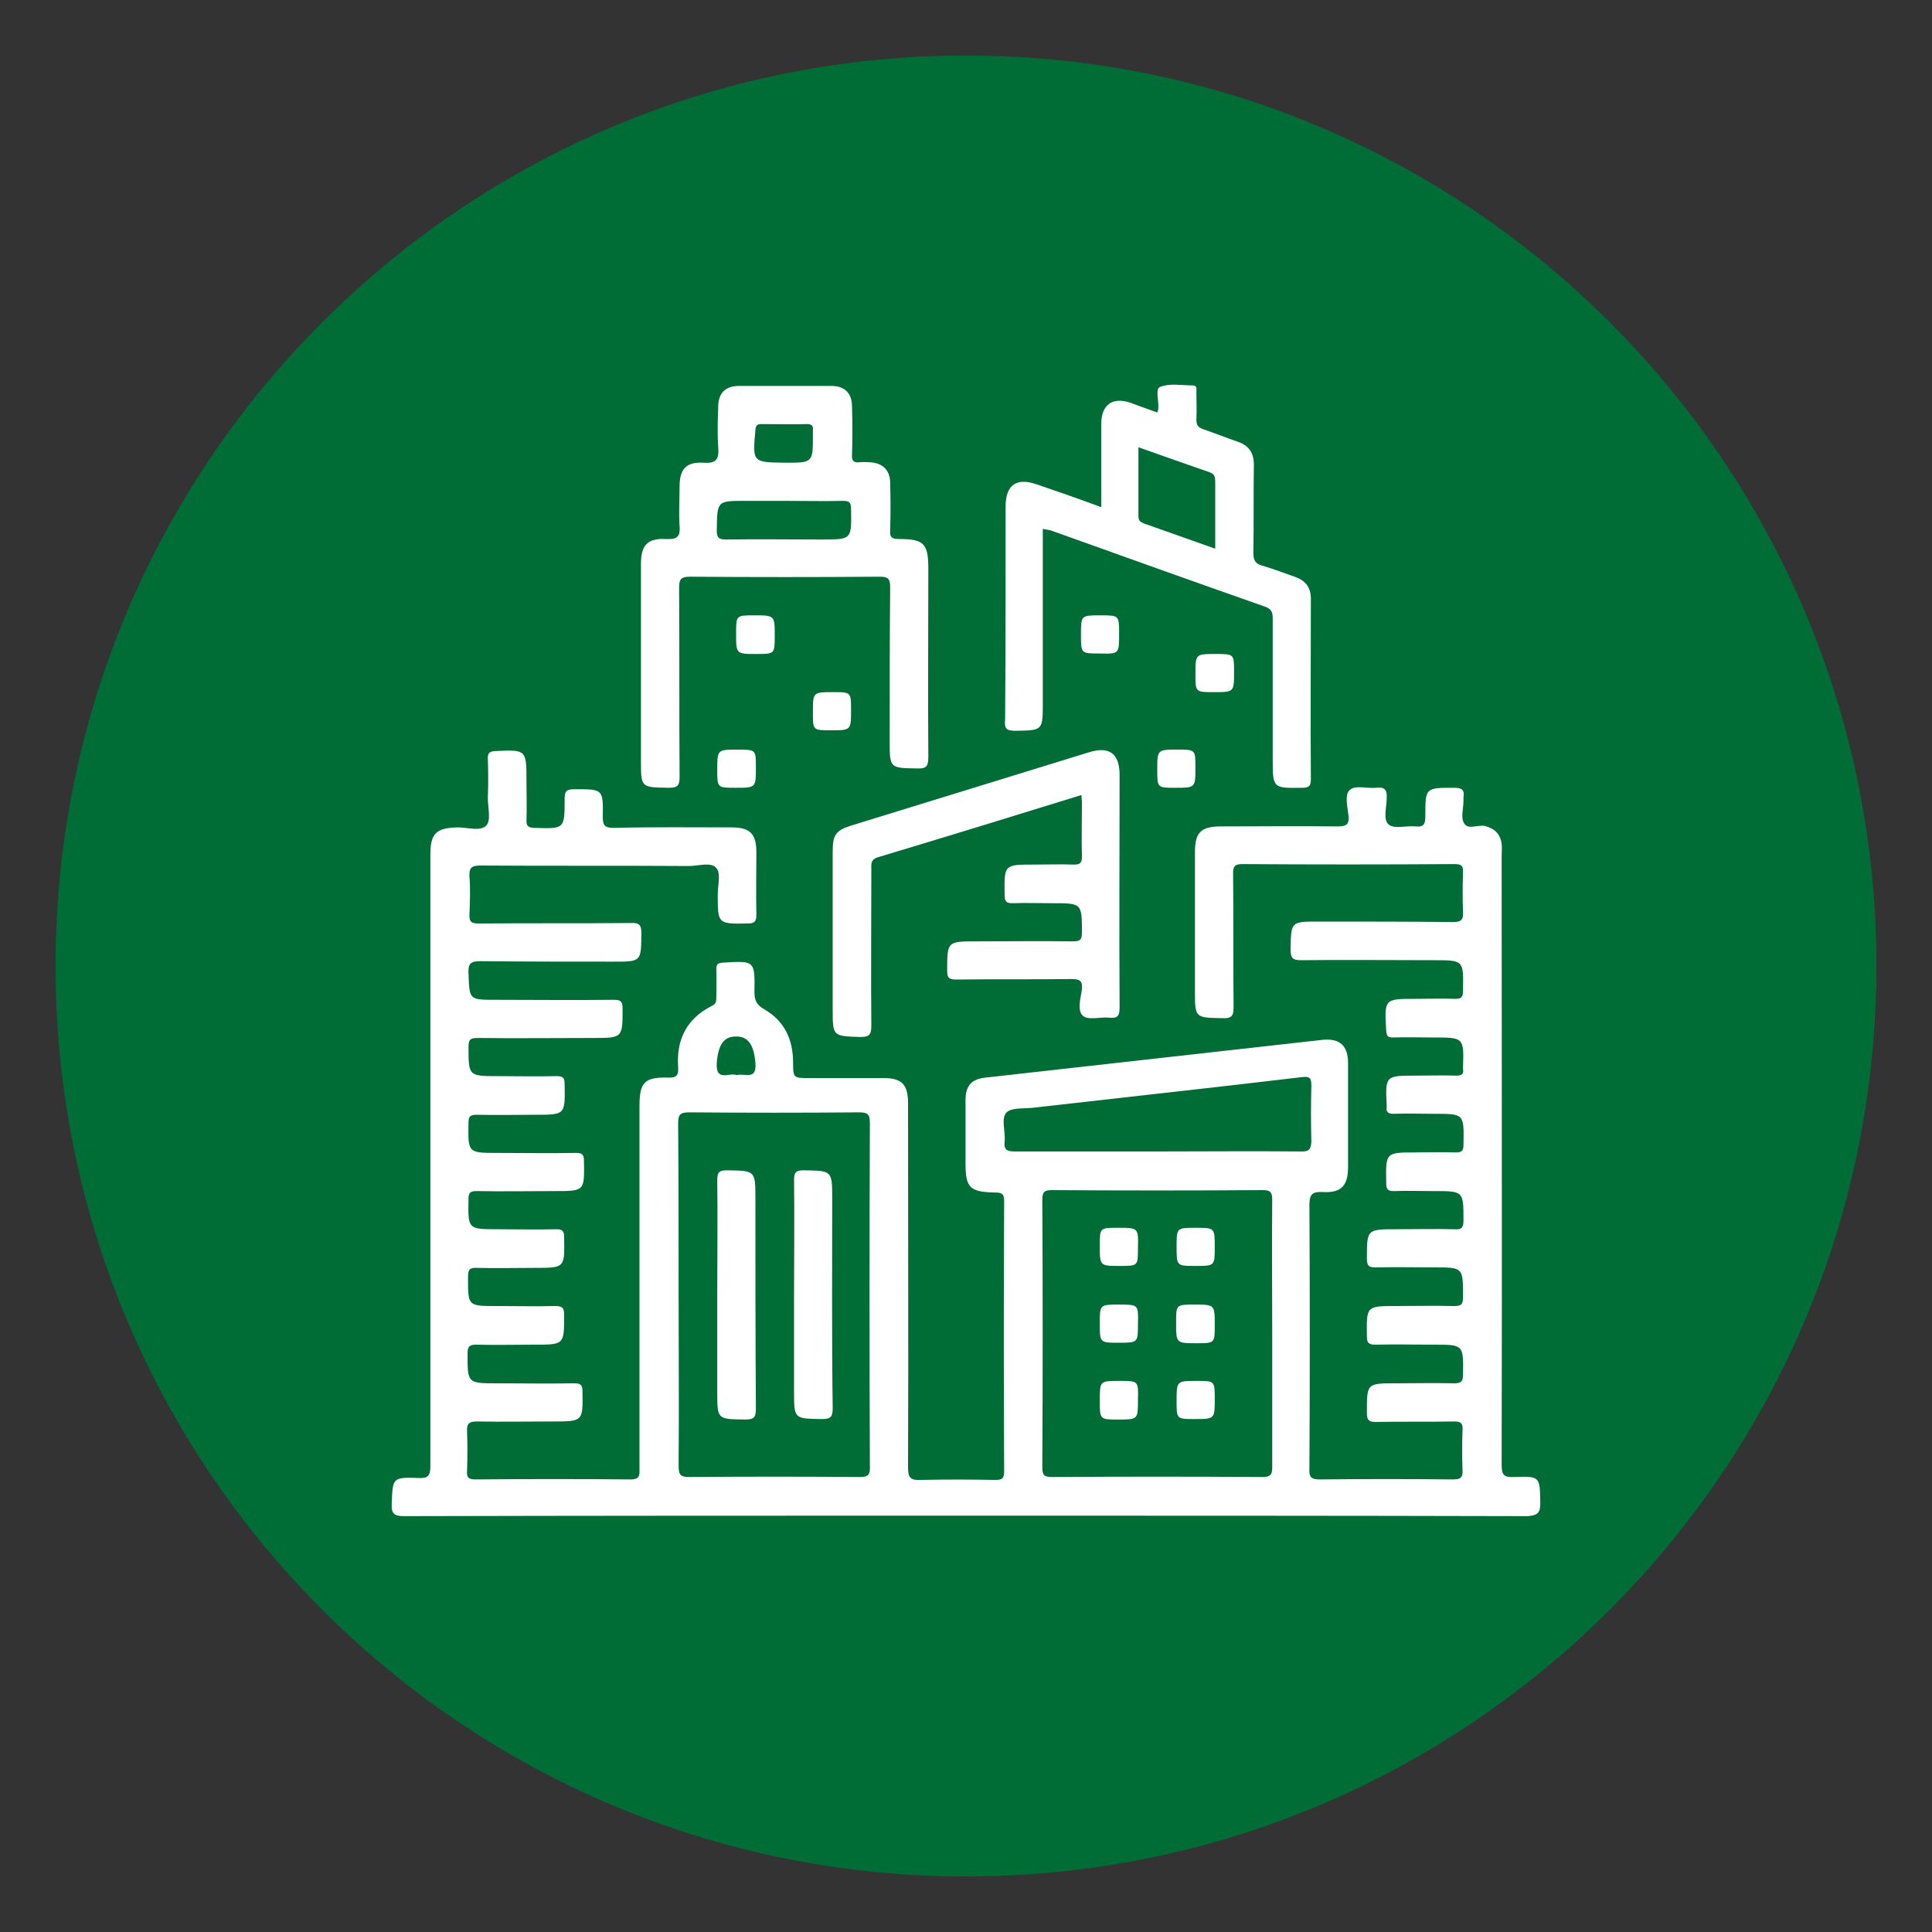 <?xml version="1.0" encoding="utf-8"?>
<!-- Generator: Adobe Illustrator 25.4.1, SVG Export Plug-In . SVG Version: 6.00 Build 0)  -->
<svg version="1.1" id="Layer_1" xmlns="http://www.w3.org/2000/svg" xmlns:xlink="http://www.w3.org/1999/xlink" x="0px" y="0px"
	 viewBox="0 0 40 40" style="enable-background:new 0 0 40 40;" xml:space="preserve">
<rect x="0" y="0" width="40" height="40" fill="#333333" stroke="none"/>
<style type="text/css">
	.st0{clip-path:url(#SVGID_00000152263399987330208790000000640319140408671155_);}
	.st1{clip-path:url(#SVGID_00000152263399987330208790000000640319140408671155_);fill:#FFFFFF;}
	.st2{fill:#006C36;}
	.st3{fill:#231F20;}
	.st4{fill:#FFFFFF;}
	.st5{fill:#1F1F1E;}
	.st6{fill:none;}
</style>
<g>
	<path class="st2" d="M38.85,20c0,10.41-8.44,18.85-18.85,18.85S1.15,30.41,1.15,20C1.15,9.59,9.59,1.15,20,1.15
		S38.85,9.59,38.85,20"/>
	<path class="st4" d="M22.42,21.03c0.11,0.1,0.36,0.02,0.55,0.04c0.18,0.02,0.21-0.05,0.21-0.22c-0.01-1.6,0-3.2,0-4.8
		c0-0.45-0.21-0.61-0.65-0.47c-1.63,0.5-3.27,1.01-4.9,1.51c-0.32,0.1-0.39,0.19-0.39,0.53c0,1.09,0,2.18,0,3.27
		c0,0.57,0,0.56,0.57,0.58c0.18,0,0.23-0.04,0.23-0.23c-0.01-1.08,0-2.16,0-3.24c0-0.1-0.02-0.2,0.13-0.25
		c1.4-0.42,2.8-0.85,4.22-1.29c0,0.06,0.01,0.1,0.01,0.14c0,0.38-0.01,0.76,0,1.14c0,0.14-0.05,0.16-0.17,0.16
		c-0.27-0.01-0.54,0-0.82,0c-0.63,0-0.62,0-0.61,0.64c0,0.14,0.05,0.16,0.17,0.16c0.27-0.01,0.54,0,0.82,0c0.61,0,0.61,0,0.61,0.61
		c0,0.16-0.05,0.18-0.2,0.18c-0.66-0.01-1.32,0-1.98,0c-0.61,0-0.61,0-0.61,0.61c0,0.16,0.05,0.18,0.2,0.18
		c0.78-0.01,1.57,0,2.35-0.01c0.17,0,0.26,0.01,0.24,0.22C22.37,20.67,22.3,20.93,22.42,21.03"/>
	<path class="st4" d="M16.04,13.16c0-0.42,0-0.42-0.43-0.42c-0.37,0-0.37,0-0.37,0.38c0,0.42,0,0.42,0.42,0.42
		C16.04,13.54,16.04,13.54,16.04,13.16"/>
	<path class="st4" d="M23.17,13.13c0-0.39,0-0.39-0.38-0.39c-0.41,0-0.41,0-0.41,0.4c0,0.39,0,0.39,0.38,0.39
		C23.17,13.54,23.17,13.54,23.17,13.13"/>
	<path class="st4" d="M24.75,13.96c0,0.37,0,0.37,0.38,0.37c0.42,0,0.42,0,0.42-0.42c0-0.37,0-0.37-0.38-0.37
		C24.75,13.54,24.75,13.54,24.75,13.96"/>
	<path class="st4" d="M17.62,14.7c0-0.37,0-0.37-0.37-0.37c-0.42,0-0.42,0-0.42,0.42c0,0.37,0,0.37,0.37,0.37
		C17.62,15.12,17.62,15.12,17.62,14.7"/>
	<path class="st4" d="M14.85,15.94c0,0.37,0,0.37,0.38,0.37c0.42,0,0.42,0,0.42-0.42c0-0.37,0-0.37-0.38-0.37
		C14.85,15.52,14.85,15.52,14.85,15.94"/>
	<path class="st4" d="M23.96,15.94c0,0.37,0,0.37,0.37,0.37c0.42,0,0.42,0,0.42-0.42c0-0.37,0-0.37-0.37-0.37
		C23.96,15.52,23.96,15.52,23.96,15.94"/>
	<path class="st4" d="M31.89,31.11c-0.01-0.54,0-0.55-0.55-0.53c-0.22,0.01-0.25-0.06-0.25-0.26c0.01-4.2,0-8.4,0-12.6
		c0-0.08,0.01-0.17,0-0.25c-0.03-0.21-0.15-0.32-0.35-0.37c-0.15-0.03-0.35,0.09-0.43-0.06c-0.07-0.12-0.01-0.31-0.01-0.46
		c0-0.03,0-0.05,0-0.07c0.03-0.17-0.05-0.2-0.2-0.2c-0.59,0-0.59,0-0.59,0.58c0,0.16-0.02,0.24-0.21,0.22
		c-0.19-0.02-0.43,0.06-0.55-0.04c-0.12-0.1-0.04-0.36-0.04-0.54c0.01-0.17-0.03-0.24-0.21-0.22c-0.19,0.02-0.43-0.06-0.55,0.04
		c-0.12,0.1-0.05,0.36-0.03,0.54c0.02,0.2-0.07,0.22-0.24,0.22c-0.8-0.01-1.6,0-2.4,0c-0.41,0-0.54,0.12-0.54,0.53
		c0,0.96,0,1.92,0,2.87c0,0.57,0,0.56,0.58,0.57c0.2,0.01,0.22-0.07,0.22-0.24c-0.01-0.92,0-1.83-0.01-2.75
		c0-0.14,0.02-0.2,0.19-0.2c1.46,0.01,2.92,0.01,4.38,0c0.15,0,0.2,0.02,0.19,0.19c-0.01,0.26-0.01,0.53,0,0.79
		c0.01,0.17-0.03,0.22-0.21,0.22c-0.92-0.01-1.85-0.01-2.77-0.01c-0.59,0-0.58,0-0.59,0.58c0,0.17,0.04,0.22,0.21,0.22
		c0.92-0.01,1.83,0,2.75,0c0.63,0,0.62,0,0.61,0.63c0,0.13-0.03,0.17-0.16,0.17c-0.27-0.01-0.54,0-0.82,0c-0.65,0-0.65,0-0.61,0.66
		c0.01,0.11,0.03,0.14,0.14,0.14c0.28-0.01,0.56,0,0.84,0c0.63,0,0.63,0,0.61,0.63c0,0.01,0,0.02,0,0.02
		c0.02,0.11-0.03,0.14-0.14,0.14c-0.28-0.01-0.56,0-0.84,0c-0.63,0-0.63,0-0.6,0.63c0,0.01,0,0.02,0,0.02
		c-0.02,0.11,0.04,0.14,0.14,0.14c0.28-0.01,0.56,0,0.84,0c0.63,0,0.62,0,0.61,0.64c0,0.14-0.05,0.16-0.17,0.16
		c-0.27-0.01-0.54,0-0.82,0c-0.63,0-0.62,0-0.61,0.64c0,0.14,0.05,0.16,0.17,0.16c0.27-0.01,0.54,0,0.82,0c0.61,0,0.61,0,0.61,0.61
		c0,0.17-0.06,0.19-0.2,0.18c-0.4-0.01-0.79,0-1.19,0c-0.61,0-0.61,0-0.61,0.61c0,0.17,0.06,0.18,0.2,0.18c0.4-0.01,0.79,0,1.19,0
		c0.61,0,0.6,0,0.6,0.62c0,0.17-0.06,0.18-0.2,0.18c-0.4-0.01-0.79,0-1.19,0c-0.61,0-0.61,0-0.6,0.62c0,0.14,0.03,0.18,0.18,0.18
		c0.4-0.01,0.81,0,1.21,0c0.61,0,0.61,0,0.6,0.62c0,0.14-0.04,0.18-0.18,0.18c-0.4-0.01-0.81,0-1.21,0c-0.61,0-0.6,0-0.6,0.62
		c0,0.14,0.04,0.18,0.18,0.18c0.54-0.01,1.09,0,1.63-0.01c0.14,0,0.18,0.04,0.17,0.18c-0.01,0.27-0.01,0.55,0,0.82
		c0.01,0.17-0.05,0.2-0.2,0.2c-0.92-0.01-1.83-0.01-2.75,0c-0.19,0-0.23-0.05-0.22-0.23c0.01-1.82,0.01-3.63,0-5.45
		c0-0.23,0.06-0.28,0.28-0.27c0.38,0.02,0.52-0.13,0.52-0.52c0-0.72,0-1.44,0-2.15c0-0.37-0.18-0.52-0.54-0.48
		c-2.32,0.26-4.64,0.52-6.96,0.78c-0.3,0.03-0.42,0.17-0.42,0.47c0,0.43,0,0.86,0,1.29c0,0.52,0.08,0.61,0.62,0.62
		c0.13,0,0.18,0.03,0.18,0.17c-0.01,1.87-0.01,3.73,0,5.6c0,0.17-0.06,0.18-0.2,0.18c-0.51-0.01-1.02-0.01-1.53,0
		c-0.2,0.01-0.26-0.04-0.26-0.25c0.01-2.52,0-5.03,0-7.55c0-0.39-0.13-0.52-0.51-0.52c-0.51,0-1.02,0-1.54,0
		c-0.32,0-0.33,0-0.33-0.32c0-0.48-0.18-0.86-0.59-1.1c-0.16-0.09-0.21-0.18-0.21-0.36c0.01-0.65,0.01-0.65-0.65-0.61
		c-0.11,0.01-0.14,0.03-0.14,0.14c0.01,0.2,0,0.4,0,0.59c0,0.08-0.01,0.13-0.1,0.17c-0.51,0.26-0.73,0.69-0.69,1.26
		c0.01,0.16-0.02,0.23-0.21,0.22c-0.49-0.01-0.59,0.1-0.59,0.59c0,2.5,0,5,0,7.5c0,0.12,0.02,0.23-0.18,0.23
		c-1.07-0.01-2.15-0.01-3.22,0c-0.15,0-0.18-0.05-0.17-0.18c0.01-0.27,0.01-0.55,0-0.82c-0.01-0.17,0.06-0.2,0.21-0.2
		c0.52,0.01,1.04,0,1.56,0c0.63,0,0.63,0,0.62-0.62c0-0.15-0.05-0.17-0.18-0.17c-0.53,0.01-1.06,0-1.58,0c-0.63,0-0.62,0-0.62-0.63
		c0-0.15,0.06-0.17,0.19-0.17c0.4,0.01,0.79,0,1.19,0c0.63,0,0.62,0,0.62-0.63c0-0.15-0.06-0.17-0.19-0.17c-0.4,0.01-0.81,0-1.21,0
		c-0.6,0-0.59,0-0.59-0.6c0-0.15,0.03-0.2,0.19-0.19c0.4,0.01,0.79,0,1.19,0c0.63,0,0.62,0,0.61-0.63c0-0.13-0.03-0.17-0.16-0.17
		c-0.4,0.01-0.81,0-1.21,0c-0.63,0-0.62,0-0.61-0.63c0-0.13,0.04-0.16,0.17-0.16c0.54,0.01,1.07,0,1.61,0c0.63,0,0.62,0,0.61-0.63
		c0-0.13-0.04-0.16-0.17-0.16c-0.54,0.01-1.07,0-1.61,0c-0.63,0-0.62,0-0.61-0.63c0-0.13,0.04-0.16,0.17-0.16
		c0.4,0.01,0.81,0,1.21,0c0.63,0,0.62,0,0.61-0.64c0-0.14-0.05-0.16-0.17-0.16c-0.4,0.01-0.81,0-1.21,0c-0.61,0-0.61,0-0.61-0.61
		c0-0.16,0.05-0.18,0.2-0.18c0.79,0.01,1.58,0,2.38,0c0.61,0,0.61,0,0.61-0.61c0-0.17-0.06-0.18-0.2-0.18c-0.81,0.01-1.62,0-2.43,0
		c-0.55,0-0.54,0-0.56-0.54c-0.01-0.2,0.03-0.26,0.25-0.26c0.92,0.01,1.83,0.01,2.75,0.01c0.58,0,0.57,0,0.58-0.57
		c0-0.18-0.03-0.24-0.22-0.23c-1.05,0.01-2.1,0-3.14,0.01c-0.16,0-0.21-0.03-0.2-0.2c0.01-0.26,0.02-0.51,0-0.77
		c-0.01-0.18,0.04-0.23,0.22-0.23c1.44,0.01,2.89,0,4.33,0.01c0.19,0,0.45-0.09,0.56,0.04c0.1,0.11,0.03,0.36,0.03,0.55
		c0,0.61,0,0.61,0.62,0.6c0.14,0,0.18-0.04,0.18-0.18c-0.01-0.43,0-0.86,0-1.29c0-0.39-0.13-0.52-0.52-0.52
		c-0.81,0-1.62-0.01-2.43,0.01c-0.18,0-0.23-0.04-0.23-0.23c0.01-0.58,0-0.57-0.59-0.57c-0.16,0-0.2,0.04-0.2,0.2
		c0,0.63,0,0.62-0.64,0.6c-0.12-0.01-0.15-0.04-0.15-0.15c0.01-0.27,0-0.55,0-0.82c0-0.65,0-0.65-0.65-0.62
		c-0.12,0.01-0.15,0.04-0.15,0.15c0.01,0.27,0.01,0.55,0,0.82c0,0.2,0.07,0.46-0.03,0.57c-0.12,0.13-0.39,0.04-0.59,0.04
		c-0.45,0.01-0.57,0.12-0.57,0.57c0,4.22,0,8.44,0,12.65c0,0.21-0.05,0.26-0.25,0.25c-0.54-0.02-0.53,0-0.55,0.54
		c-0.01,0.21,0.06,0.25,0.26,0.25c3.87-0.01,7.74-0.01,11.61-0.01c3.89,0,7.77,0,11.66,0.01C31.85,31.37,31.89,31.31,31.89,31.11
		 M14.84,22c0.03-0.36,0.14-0.54,0.39-0.54c0.27-0.01,0.38,0.19,0.41,0.55c0.03,0.37-0.23,0.2-0.39,0.25
		C15.12,22.19,14.81,22.42,14.84,22 M17.8,30.58c-1.17-0.01-2.34-0.01-3.52,0c-0.19,0-0.23-0.04-0.23-0.23c0.01-1.19,0-2.38,0-3.57
		c0-1.17,0-2.34-0.01-3.52c0-0.18,0.04-0.23,0.23-0.23c1.17,0.01,2.34,0.01,3.51,0c0.19,0,0.23,0.04,0.23,0.23
		c-0.01,2.36-0.01,4.72,0,7.08C18.02,30.53,17.98,30.58,17.8,30.58 M26.14,30.58c-1.45-0.01-2.9-0.01-4.36,0
		c-0.16,0-0.2-0.04-0.2-0.2c0.01-1.85,0.01-3.7,0-5.54c0-0.16,0.04-0.2,0.2-0.2c1.45,0.01,2.9,0.01,4.36,0c0.16,0,0.2,0.04,0.2,0.2
		c-0.01,0.93,0,1.86,0,2.8c0,0.92,0,1.83,0,2.75C26.34,30.53,26.3,30.58,26.14,30.58 M26.95,23.84c-1-0.01-2,0-2.99,0
		c-0.98,0-1.96,0-2.94,0c-0.17,0-0.24-0.03-0.22-0.21c0.02-0.2-0.08-0.48,0.04-0.6c0.12-0.11,0.39-0.07,0.59-0.1
		c1.84-0.21,3.68-0.41,5.53-0.63c0.16-0.02,0.19,0.02,0.19,0.18c-0.01,0.39-0.01,0.78,0,1.16C27.14,23.8,27.1,23.84,26.95,23.84"/>
	<path class="st4" d="M13.84,16.31c0.19,0,0.23-0.04,0.23-0.23c-0.01-1.3,0-2.61-0.01-3.91c0-0.18,0.04-0.23,0.23-0.23
		c1.3,0.01,2.61,0.01,3.91,0c0.18,0,0.23,0.03,0.23,0.22c-0.01,1.06-0.01,2.11-0.01,3.17c0,0.58,0,0.57,0.57,0.58
		c0.21,0.01,0.23-0.07,0.23-0.25c-0.01-1.29,0-2.59,0-3.88c0-0.53-0.09-0.62-0.61-0.62c-0.16,0-0.19-0.05-0.18-0.19
		c0.01-0.32,0.01-0.64,0-0.97c0-0.27-0.16-0.42-0.43-0.43c-0.07,0-0.13-0.01-0.2,0c-0.13,0.02-0.17-0.04-0.16-0.16
		c0.01-0.33,0.01-0.66,0-0.99c0-0.28-0.15-0.43-0.43-0.43c-0.64,0-1.27,0-1.91,0c-0.28,0-0.43,0.15-0.43,0.43
		c-0.01,0.28-0.02,0.56,0,0.84c0.02,0.25-0.04,0.34-0.31,0.32c-0.35-0.02-0.49,0.13-0.49,0.49c0,0.27-0.02,0.55,0,0.82
		c0.02,0.24-0.07,0.28-0.28,0.27c-0.39-0.02-0.52,0.13-0.52,0.52c0,0.73,0,1.45,0,2.18v1.88C13.27,16.31,13.27,16.3,13.84,16.31
		 M15.64,8.9c0.01-0.1,0.04-0.12,0.13-0.12c0.31,0,0.63,0.01,0.94,0c0.1,0,0.13,0.04,0.12,0.13c0,0.03,0,0.07,0,0.1
		c0,0.57,0,0.57-0.57,0.57h-0.03C15.58,9.57,15.58,9.57,15.64,8.9 M15.43,10.37h0.82c0.4,0,0.81,0.01,1.21,0
		c0.13,0,0.16,0.04,0.16,0.17c0.01,0.63,0.02,0.63-0.61,0.63c-0.66,0-1.32-0.01-1.98,0c-0.15,0-0.19-0.04-0.19-0.19
		C14.85,10.37,14.84,10.37,15.43,10.37"/>
	<path class="st4" d="M21.02,15.13c0.57-0.01,0.57,0,0.57-0.58v-3.6c0.06,0.01,0.11,0.02,0.16,0.03c1.48,0.53,2.96,1.06,4.44,1.58
		c0.14,0.05,0.16,0.12,0.16,0.25c0,0.96,0,1.93,0,2.9c0,0.61,0,0.61,0.61,0.6c0.13,0,0.18-0.03,0.18-0.17c-0.01-1.25,0-2.49,0-3.74
		c0-0.23-0.1-0.37-0.31-0.45c-0.23-0.08-0.46-0.17-0.7-0.24c-0.14-0.04-0.18-0.11-0.18-0.26c0.01-0.61,0-1.22,0.01-1.83
		c0-0.24-0.1-0.39-0.32-0.47c-0.24-0.08-0.48-0.18-0.72-0.26c-0.12-0.04-0.15-0.09-0.15-0.21c0.01-0.19,0-0.38,0-0.57
		c0-0.05,0.02-0.13-0.07-0.13c-0.23,0-0.48-0.05-0.68,0.03c-0.11,0.04-0.02,0.3-0.04,0.46c0,0.02-0.01,0.03-0.02,0.07
		c-0.19-0.07-0.37-0.13-0.55-0.2c-0.38-0.13-0.61,0.04-0.61,0.44c0,0.56,0,1.12,0,1.72c-0.46-0.17-0.89-0.32-1.33-0.47
		c-0.43-0.15-0.65,0.01-0.65,0.46c0,1.47,0,2.94-0.01,4.4C20.79,15.08,20.83,15.13,21.02,15.13 M23.57,9.26
		c0.51,0.18,0.99,0.35,1.48,0.52c0.1,0.04,0.11,0.1,0.11,0.19c0,0.45,0,0.9,0,1.39c-0.51-0.18-0.99-0.35-1.47-0.52
		c-0.07-0.03-0.12-0.05-0.12-0.15C23.57,10.22,23.57,9.76,23.57,9.26"/>
	<path class="st4" d="M23.14,25.42c-0.37,0-0.37,0-0.37,0.37c0,0.42,0,0.42,0.42,0.42c0.37,0,0.37,0,0.37-0.37
		C23.57,25.42,23.57,25.42,23.14,25.42"/>
	<path class="st4" d="M24.76,25.42c-0.4,0-0.4,0-0.4,0.39c0,0.4,0,0.4,0.39,0.4c0.4,0,0.4,0,0.4-0.39
		C25.15,25.42,25.15,25.42,24.76,25.42"/>
	<path class="st4" d="M23.17,27.01c-0.4,0-0.4,0-0.4,0.39c0,0.4,0,0.4,0.39,0.4c0.4,0,0.4,0,0.4-0.39
		C23.57,27.01,23.57,27.01,23.17,27.01"/>
	<path class="st4" d="M24.73,27.01c-0.38,0-0.38,0-0.38,0.37c0,0.43,0,0.43,0.42,0.43c0.38,0,0.38,0,0.38-0.37
		C25.15,27.01,25.15,27.01,24.73,27.01"/>
	<path class="st4" d="M23.18,28.59c-0.41,0-0.41,0-0.41,0.41c0,0.39,0,0.39,0.38,0.39c0.41,0,0.41,0,0.41-0.41
		C23.57,28.59,23.57,28.59,23.18,28.59"/>
	<path class="st4" d="M24.78,28.59c-0.42,0-0.42,0-0.42,0.42c0,0.37,0,0.37,0.37,0.37c0.42,0,0.42,0,0.42-0.42
		C25.15,28.59,25.15,28.59,24.78,28.59"/>
	<path class="st4" d="M15.64,24.83c0-0.6,0-0.59-0.59-0.6c-0.16,0-0.2,0.04-0.2,0.2c0.01,0.79,0,1.58,0,2.38v2.01
		c0,0.57,0,0.56,0.57,0.57c0.19,0,0.23-0.04,0.23-0.23C15.64,27.72,15.64,26.27,15.64,24.83"/>
	<path class="st4" d="M17.23,24.83c0-0.6,0-0.59-0.59-0.6c-0.16,0-0.2,0.04-0.2,0.2c0.01,0.78,0,1.57,0,2.35v2.03
		c0,0.57,0,0.56,0.57,0.57c0.19,0,0.23-0.04,0.23-0.23C17.22,27.72,17.23,26.27,17.23,24.83"/>
</g>
</svg>
